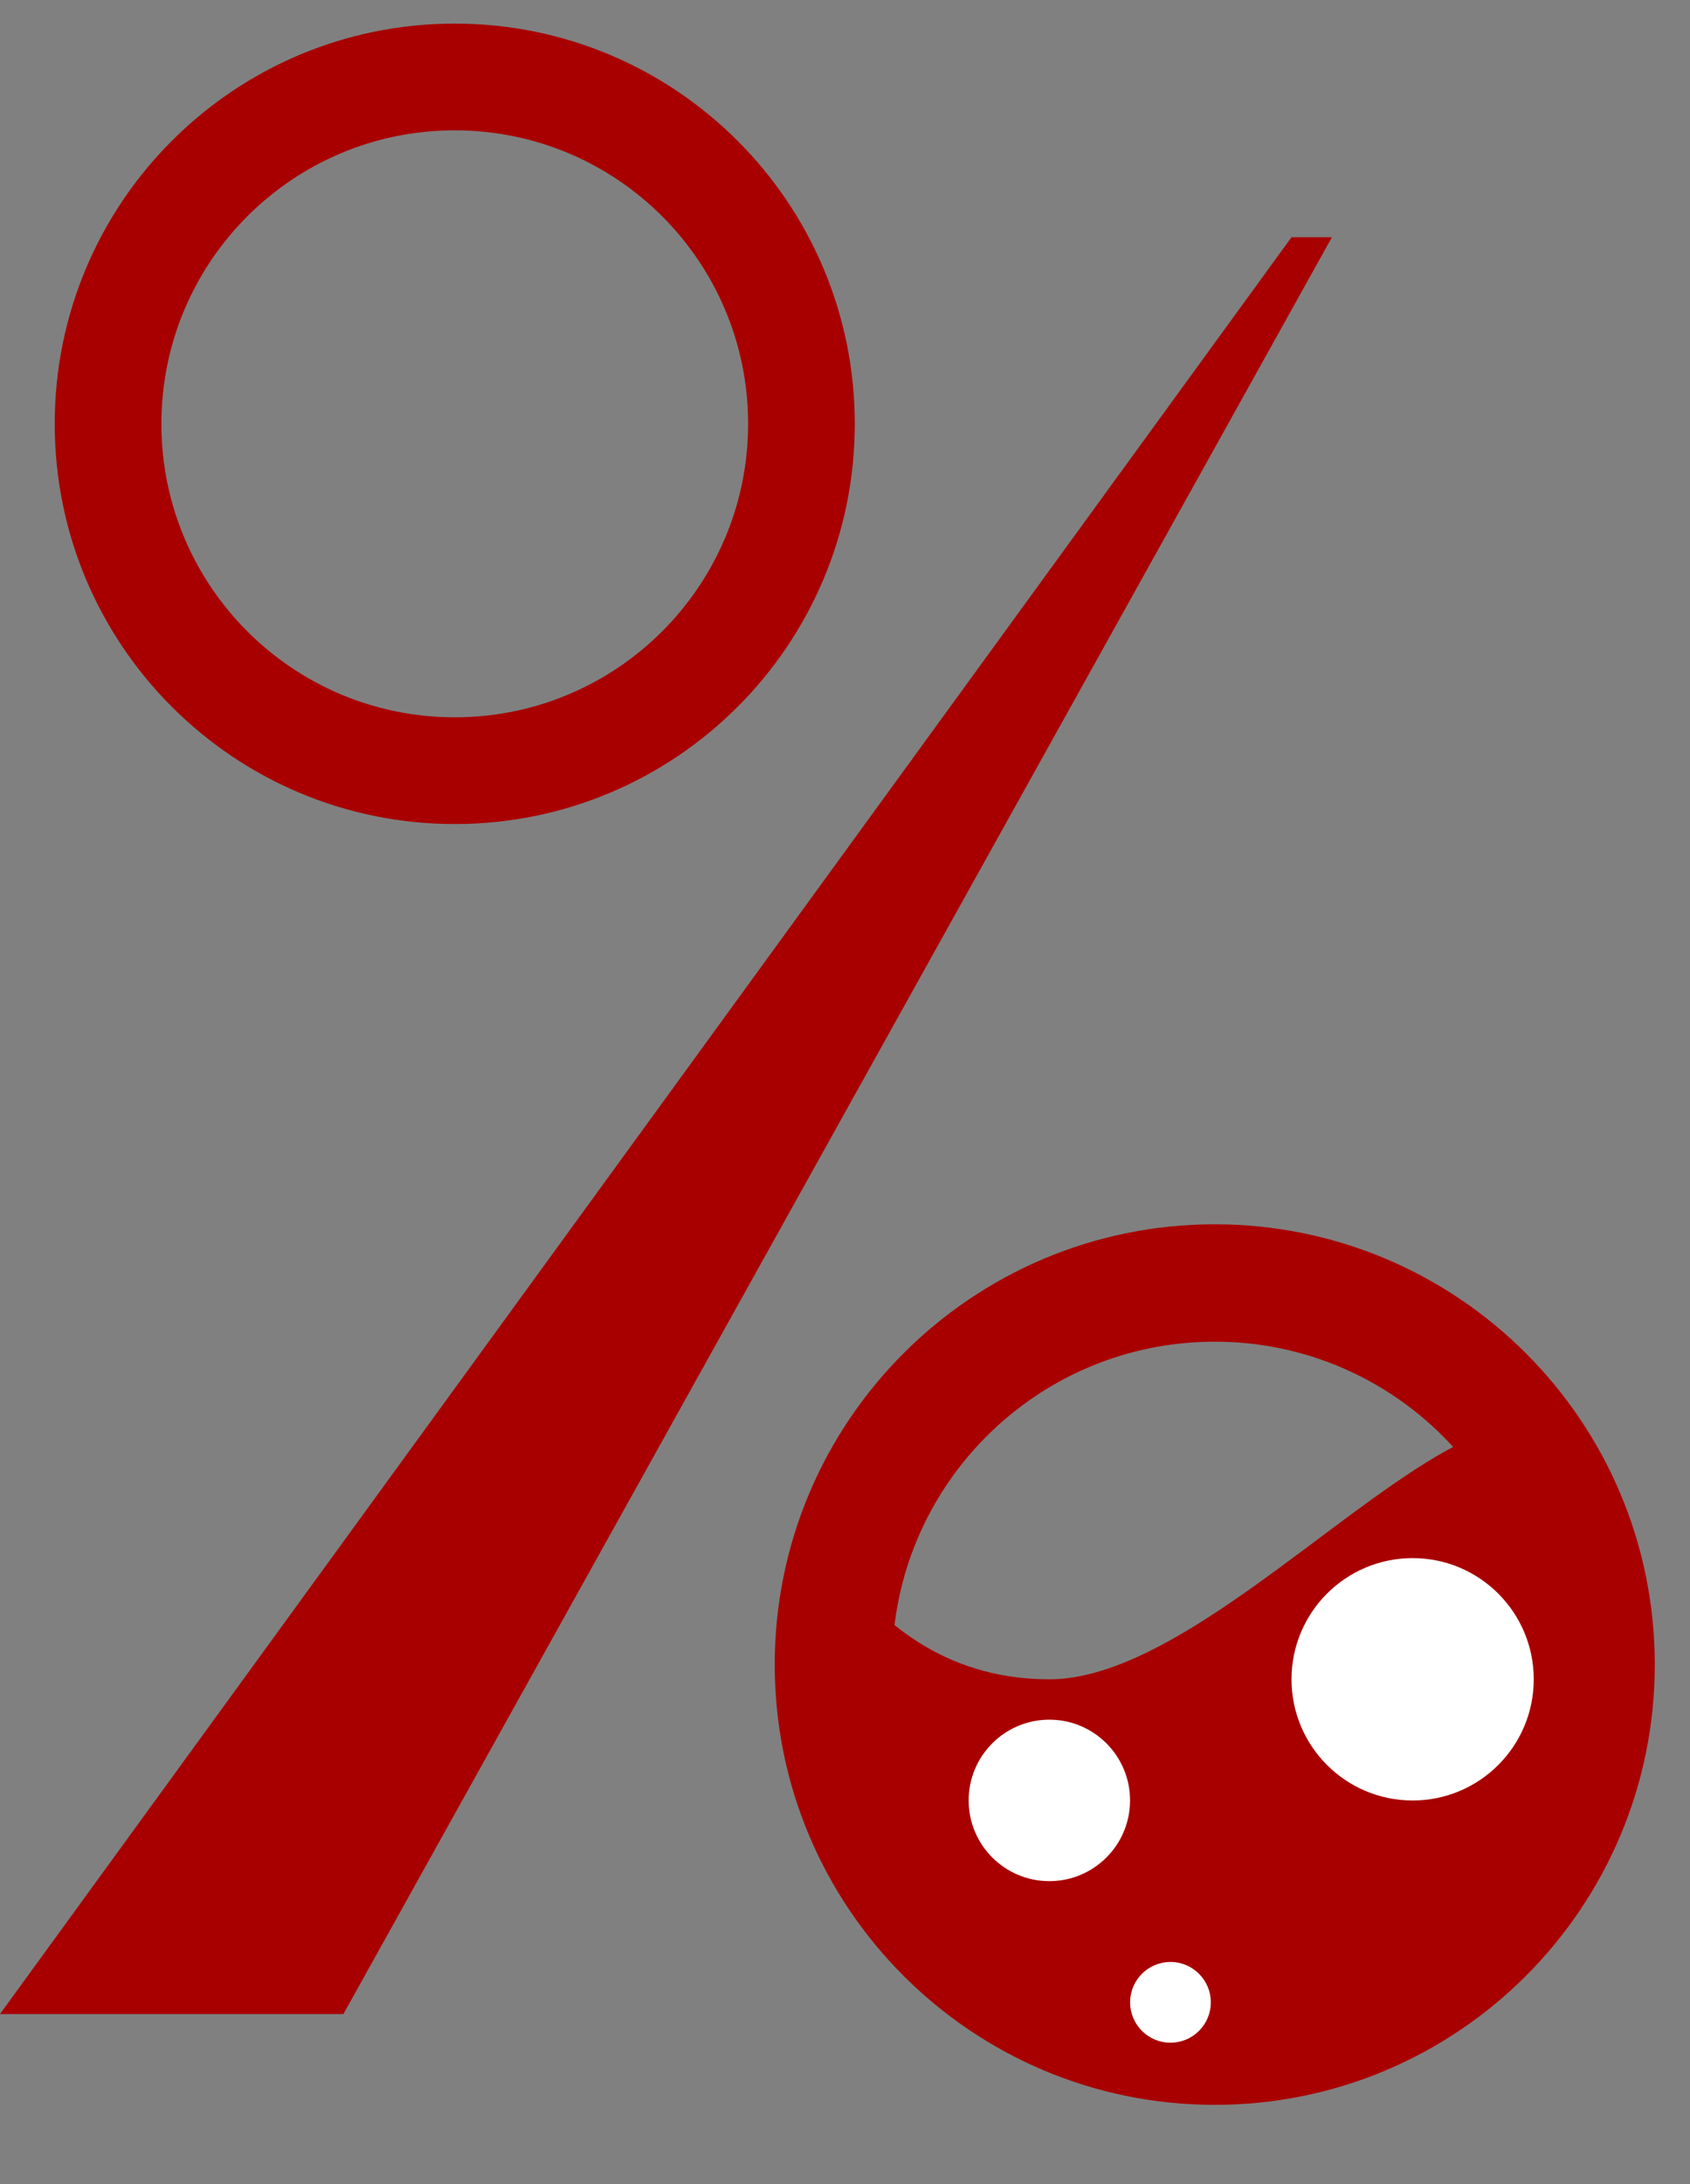 <?xml version="1.0" encoding="UTF-8"?> <svg xmlns="http://www.w3.org/2000/svg" width="24" height="31" viewBox="0 0 24 31" fill="none"><rect x="0" y="0" width="24" height="31" fill="#808080" stroke="none"/> <path fill-rule="evenodd" clip-rule="evenodd" d="M6.458 11.696C9.595 11.696 12.139 9.153 12.139 6.016C12.139 2.878 9.595 0.335 6.458 0.335C3.32 0.335 0.777 2.878 0.777 6.016C0.777 9.153 3.32 11.696 6.458 11.696ZM6.458 10.181C8.759 10.181 10.624 8.316 10.624 6.016C10.624 3.715 8.759 1.85 6.458 1.85C4.157 1.85 2.292 3.715 2.292 6.016C2.292 8.316 4.157 10.181 6.458 10.181Z" fill="#A80000"></path> <path fill-rule="evenodd" clip-rule="evenodd" d="M17.251 29.875C20.702 29.875 23.5 27.077 23.5 23.626C23.5 20.175 20.702 17.377 17.251 17.377C13.8 17.377 11.002 20.175 11.002 23.626C11.002 27.077 13.8 29.875 17.251 29.875ZM17.251 28.208C19.782 28.208 21.834 26.157 21.834 23.626C21.834 21.095 19.782 19.043 17.251 19.043C14.72 19.043 12.669 21.095 12.669 23.626C12.669 26.157 14.72 28.208 17.251 28.208Z" fill="#A80000"></path> <path d="M18.341 3.367L18.915 3.367L4.877 28.586L2.30172e-07 28.586L18.341 3.367Z" fill="#A80000"></path> <path d="M22.927 23.261C22.927 26.427 20.36 28.993 17.195 28.993C14.029 28.993 11.463 26.427 11.463 23.261C11.463 20.096 11.737 23.835 14.902 23.835C18.068 23.835 22.927 16.076 22.927 23.261Z" fill="#A80000"></path> <circle cx="14.902" cy="25.554" r="1.146" fill="white"></circle> <circle cx="20.061" cy="23.835" r="1.72" fill="white"></circle> <circle cx="16.622" cy="28.42" r="0.573" fill="white"></circle> </svg> 